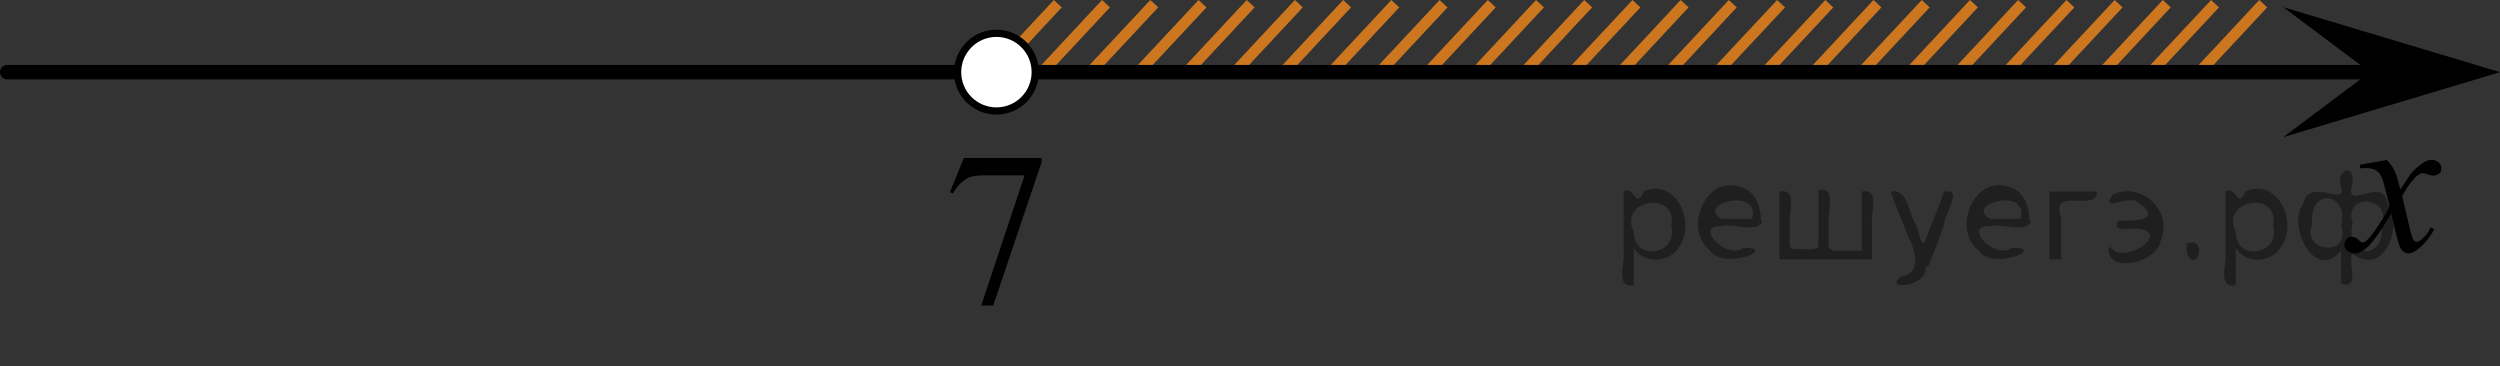 <?xml version="1.0" encoding="utf-8"?>
<!-- Generator: Adobe Illustrator 16.0.0, SVG Export Plug-In . SVG Version: 6.00 Build 0)  -->
<!DOCTYPE svg PUBLIC "-//W3C//DTD SVG 1.1//EN" "http://www.w3.org/Graphics/SVG/1.1/DTD/svg11.dtd">
<svg version="1.1" id="Слой_1" xmlns="http://www.w3.org/2000/svg" xmlns:xlink="http://www.w3.org/1999/xlink" x="0px" y="0px"
	 width="173.175px" height="25.38px" viewBox="5.532 144.938 173.175 25.38" enable-background="new 5.532 144.938 173.175 25.38"
	 xml:space="preserve">
<rect x="5.532" y="144.938" width="173.175" height="25.38" fill="#333333" stroke="none"/>
<line fill="none" stroke="#CC761F" stroke-width="0.75" stroke-miterlimit="10" x1="78.806" y1="145.194" x2="74.553" y2="149.754"/>
<line fill="none" stroke="#CC761F" stroke-width="0.75" stroke-miterlimit="10" x1="88.83" y1="145.194" x2="84.572" y2="149.754"/>
<line fill="none" stroke="#CC761F" stroke-width="0.75" stroke-miterlimit="10" x1="85.488" y1="145.194" x2="81.226" y2="149.754"/>
<line fill="none" stroke="#CC761F" stroke-width="0.75" stroke-miterlimit="10" x1="82.144" y1="145.194" x2="77.89" y2="149.754"/>
<line fill="none" stroke="#CC761F" stroke-width="0.75" stroke-miterlimit="10" x1="92.164" y1="145.194" x2="87.914" y2="149.754"/>
<line fill="none" stroke="#CC761F" stroke-width="0.75" stroke-miterlimit="10" x1="95.504" y1="145.194" x2="91.248" y2="149.754"/>
<line fill="none" stroke="#CC761F" stroke-width="0.75" stroke-miterlimit="10" x1="105.529" y1="145.194" x2="101.269" y2="149.754"/>
<line fill="none" stroke="#CC761F" stroke-width="0.75" stroke-miterlimit="10" x1="102.183" y1="145.194" x2="97.931" y2="149.754"/>
<line fill="none" stroke="#CC761F" stroke-width="0.75" stroke-miterlimit="10" x1="98.847" y1="145.194" x2="94.594" y2="149.754"/>
<line fill="none" stroke="#CC761F" stroke-width="0.75" stroke-miterlimit="10" x1="108.866" y1="145.194" x2="104.613" y2="149.754"/>
<line fill="none" stroke="#CC761F" stroke-width="0.75" stroke-miterlimit="10" x1="115.545" y1="145.194" x2="111.289" y2="149.754"/>
<line fill="none" stroke="#CC761F" stroke-width="0.75" stroke-miterlimit="10" x1="135.582" y1="145.194" x2="131.332" y2="149.754"/>
<line fill="none" stroke="#CC761F" stroke-width="0.75" stroke-miterlimit="10" x1="128.907" y1="145.194" x2="124.644" y2="149.754"/>
<line fill="none" stroke="#CC761F" stroke-width="0.75" stroke-miterlimit="10" x1="122.224" y1="145.194" x2="117.972" y2="149.754"/>
<line fill="none" stroke="#CC761F" stroke-width="0.75" stroke-miterlimit="10" x1="112.207" y1="145.194" x2="107.955" y2="149.754"/>
<line fill="none" stroke="#CC761F" stroke-width="0.75" stroke-miterlimit="10" x1="132.248" y1="145.194" x2="127.991" y2="149.754"/>
<line fill="none" stroke="#CC761F" stroke-width="0.75" stroke-miterlimit="10" x1="125.56" y1="145.194" x2="121.31" y2="149.754"/>
<line fill="none" stroke="#CC761F" stroke-width="0.75" stroke-miterlimit="10" x1="118.888" y1="145.194" x2="114.629" y2="149.754"/>
<line fill="none" stroke="#CC761F" stroke-width="0.75" stroke-miterlimit="10" x1="145.601" y1="145.194" x2="141.349" y2="149.754"/>
<line fill="none" stroke="#CC761F" stroke-width="0.75" stroke-miterlimit="10" x1="142.265" y1="145.194" x2="138.011" y2="149.754"/>
<line fill="none" stroke="#CC761F" stroke-width="0.75" stroke-miterlimit="10" x1="138.928" y1="145.194" x2="134.67" y2="149.754"/>
<line fill="none" stroke="#CC761F" stroke-width="0.75" stroke-miterlimit="10" x1="148.947" y1="145.194" x2="144.685" y2="149.754"/>
<line fill="none" stroke="#CC761F" stroke-width="0.75" stroke-miterlimit="10" x1="152.289" y1="145.194" x2="148.031" y2="149.754"/>
<line fill="none" stroke="#CC761F" stroke-width="0.75" stroke-miterlimit="10" x1="162.306" y1="145.194" x2="158.053" y2="149.754"/>
<line fill="none" stroke="#CC761F" stroke-width="0.75" stroke-miterlimit="10" x1="158.969" y1="145.194" x2="154.707" y2="149.754"/>
<line fill="none" stroke="#CC761F" stroke-width="0.75" stroke-miterlimit="10" x1="155.623" y1="145.194" x2="151.373" y2="149.754"/>
<line fill="none" stroke="#000000" stroke-linecap="round" stroke-linejoin="round" stroke-miterlimit="8" x1="6.032" y1="149.936" x2="169.789" y2="149.936"/>
<g>
	<g>
		<g>
			<g>
				<g>
					<g>
						<g>
							<g>
								<g>
									<g>
										<g>
											<g>
												<g>
													<g>
														<g>
															<g>
																<g>
																	<g>
																		<g>
																			<g>
																				<g>
																					<g>
																						<g>
																							<g>
																								<g>
																									<g>
																										<path d="M170.873,156.02c0.229,0.242,0.396,0.482,0.521,0.73c0.084,0.166,0.229,0.604,0.41,1.313
																											l0.604-0.922c0.162-0.227,0.354-0.438,0.604-0.643c0.229-0.199,0.438-0.34,0.604-0.414
																											c0.104-0.047,0.229-0.068,0.357-0.068c0.188,0,0.354,0.063,0.479,0.162
																											c0.109,0.105,0.188,0.234,0.188,0.396c0,0.178-0.031,0.299-0.104,0.354
																											c-0.139,0.113-0.271,0.174-0.438,0.174c-0.104,0-0.198-0.02-0.313-0.063
																											c-0.229-0.072-0.354-0.109-0.438-0.109c-0.104,0-0.243,0.064-0.396,0.193
																											c-0.271,0.229-0.646,0.709-1.021,1.395l0.563,2.401c0.101,0.367,0.164,0.588,0.229,0.66
																											c0.063,0.063,0.111,0.104,0.188,0.104c0.105,0,0.229-0.055,0.355-0.148
																											c0.256-0.225,0.479-0.488,0.645-0.85l0.246,0.127c-0.295,0.564-0.668,1.016-1.104,1.365
																											c-0.271,0.205-0.479,0.314-0.646,0.314c-0.271,0-0.479-0.146-0.623-0.439
																											c-0.104-0.188-0.313-0.963-0.604-2.348c-0.729,1.264-1.313,2.063-1.746,2.438
																											c-0.274,0.23-0.563,0.355-0.813,0.355c-0.188,0-0.354-0.066-0.521-0.203
																											c-0.104-0.105-0.168-0.236-0.168-0.41c0-0.152,0.063-0.281,0.146-0.393
																											c0.104-0.105,0.229-0.146,0.377-0.146c0.146,0,0.313,0.072,0.479,0.23
																											c0.104,0.104,0.221,0.158,0.271,0.158c0.063,0,0.127-0.035,0.229-0.107
																											c0.229-0.178,0.521-0.564,0.896-1.146c0.396-0.586,0.625-1.01,0.732-1.27
																											c-0.289-1.134-0.438-1.731-0.479-1.798c-0.104-0.314-0.229-0.521-0.424-0.646
																											c-0.186-0.125-0.438-0.188-0.771-0.188c-0.104,0-0.229,0.006-0.371,0.02v-0.252L170.873,156.02z"/>
																									</g>
																								</g>
																							</g>
																						</g>
																					</g>
																				</g>
																			</g>
																		</g>
																	</g>
																</g>
															</g>
														</g>
													</g>
												</g>
											</g>
										</g>
									</g>
								</g>
							</g>
						</g>
					</g>
				</g>
			</g>
		</g>
	</g>
</g>
<polygon points="169.698,149.936 163.697,145.436 178.707,149.936 163.697,154.436 "/>
<rect x="165.344" y="153.237" fill="none" width="11.715" height="13.001"/>
<path fill="#FFFFFF" stroke="#000000" stroke-width="0.5" stroke-miterlimit="10" d="M74.553,147.245
	c-1.479,0-2.688,1.205-2.688,2.693c0,1.479,1.199,2.688,2.688,2.688c1.486,0,2.688-1.201,2.688-2.688
	C77.249,148.452,76.042,147.245,74.553,147.245L74.553,147.245z"/>
<g>
	<g>
		<defs>
			<rect id="SVGID_1_" x="68.198" y="152.765" width="12.42" height="17.553"/>
		</defs>
		<clipPath id="SVGID_2_">
			<use xlink:href="#SVGID_1_"  overflow="visible"/>
		</clipPath>
		<g clip-path="url(#SVGID_2_)">
		</g>
	</g>
	<g>
		<defs>
			<polygon id="SVGID_3_" points="68.488,170.03 80.908,170.03 80.908,152.156 68.488,152.156 68.488,170.03 			"/>
		</defs>
		<clipPath id="SVGID_4_">
			<use xlink:href="#SVGID_3_"  overflow="visible"/>
		</clipPath>
		<g clip-path="url(#SVGID_4_)">
			<path d="M72.297,155.882h5.388v0.28l-3.35,9.938h-0.83l3.002-9.016h-2.765c-0.559,0-0.957,0.066-1.193,0.199
				c-0.415,0.227-0.749,0.576-1.001,1.049l-0.215-0.081L72.297,155.882z"/>
		</g>
	</g>
</g>
<g style="stroke:none;fill:#000;fill-opacity:0.4" > <path d="m 118.7,162.2 c 0,0.8 0,1.6 0,2.5 -1.3,0.2 -0.6,-1.5 -0.7,-2.3 0,-1.4 0,-2.8 0,-4.2 0.8,-0.4 0.8,1.3 1.4,0.0 2.2,-1.0 3.7,2.2 2.4,3.9 -0.6,1.0 -2.4,1.2 -3.1,0.0 z m 2.6,-1.6 c 0.5,-2.5 -3.7,-1.9 -2.6,0.4 0.0,2.1 3.1,1.6 2.6,-0.4 z" /> <path d="m 127.6,160.3 c -0.4,0.8 -1.9,0.1 -2.8,0.3 -2.0,-0.1 0.3,2.4 1.5,1.5 2.5,0.0 -1.4,1.6 -2.3,0.2 -1.9,-1.5 -0.3,-5.3 2.1,-4.4 0.9,0.2 1.4,1.2 1.4,2.2 z m -0.7,-0.2 c 0.6,-2.3 -4.0,-1.0 -2.1,0.0 0.7,0 1.4,-0.0 2.1,-0.0 z" /> <path d="m 132.5,162.3 c 0.6,0 1.3,0 2.0,0 0,-1.3 0,-2.7 0,-4.1 1.3,-0.2 0.6,1.5 0.7,2.3 0,0.8 0,1.6 0,2.4 -2.1,0 -4.2,0 -6.4,0 0,-1.5 0,-3.1 0,-4.7 1.3,-0.2 0.6,1.5 0.7,2.3 0.1,0.5 -0.2,1.6 0.2,1.7 0.5,-0.1 1.6,0.2 1.8,-0.2 0,-1.3 0,-2.6 0,-3.9 1.3,-0.2 0.6,1.5 0.7,2.3 0,0.5 0,1.1 0,1.7 z" /> <path d="m 138.9,163.4 c 0.3,1.4 -3.0,1.7 -1.7,0.7 1.5,-0.2 1.0,-1.9 0.5,-2.8 -0.4,-1.0 -0.8,-2.0 -1.2,-3.1 1.2,-0.2 1.2,1.4 1.7,2.2 0.2,0.2 0.4,1.9 0.7,1.2 0.4,-1.1 0.9,-2.2 1.3,-3.4 1.4,-0.2 0.0,1.5 -0.0,2.3 -0.3,0.9 -0.7,1.9 -1.1,2.9 z" /> <path d="m 146.2,160.3 c -0.4,0.8 -1.9,0.1 -2.8,0.3 -2.0,-0.1 0.3,2.4 1.5,1.5 2.5,0.0 -1.4,1.6 -2.3,0.2 -1.9,-1.5 -0.3,-5.3 2.1,-4.4 0.9,0.2 1.4,1.2 1.4,2.2 z m -0.7,-0.2 c 0.6,-2.3 -4.0,-1.0 -2.1,0.0 0.7,0 1.4,-0.0 2.1,-0.0 z" /> <path d="m 147.5,162.9 c 0,-1.5 0,-3.1 0,-4.7 1.1,0 2.2,0 3.3,0 0.0,1.5 -3.3,-0.4 -2.5,1.8 0,0.9 0,1.9 0,2.9 -0.2,0 -0.5,0 -0.7,0 z" /> <path d="m 151.7,162.0 c 0.7,1.4 4.2,-0.8 2.1,-1.2 -0.5,-0.1 -2.2,0.3 -1.5,-0.6 1.0,0.1 3.1,0.0 1.4,-1.2 -0.6,-0.7 -2.8,0.8 -1.8,-0.6 2.0,-0.9 4.2,1.2 3.3,3.2 -0.2,1.5 -3.5,2.3 -3.6,0.7 l 0,-0.1 0,-0.0 0,0 z" /> <path d="m 157.0,161.8 c 1.6,-0.5 0.6,2.3 -0.0,0.6 -0.0,-0.2 0.0,-0.4 0.0,-0.6 z" /> <path d="m 160.4,162.2 c 0,0.8 0,1.6 0,2.5 -1.3,0.2 -0.6,-1.5 -0.7,-2.3 0,-1.4 0,-2.8 0,-4.2 0.8,-0.4 0.8,1.3 1.4,0.0 2.2,-1.0 3.7,2.2 2.4,3.9 -0.6,1.0 -2.4,1.2 -3.1,0.0 z m 2.6,-1.6 c 0.5,-2.5 -3.7,-1.9 -2.6,0.4 0.0,2.1 3.1,1.6 2.6,-0.4 z" /> <path d="m 165.7,160.5 c -0.8,1.9 2.7,2.3 2.0,0.1 0.6,-2.4 -2.3,-2.7 -2.0,-0.1 z m 2.0,4.2 c 0,-0.8 0,-1.6 0,-2.4 -1.8,2.2 -3.8,-1.7 -2.6,-3.3 0.4,-1.8 3.0,0.3 2.6,-1.1 -0.4,-1.1 0.9,-1.8 0.8,-0.3 -0.7,2.2 2.1,-0.6 2.4,1.4 1.2,1.6 -0.3,5.2 -2.4,3.5 -0.4,0.6 0.6,2.5 -0.8,2.1 z m 2.8,-4.2 c 0.8,-1.9 -2.7,-2.3 -2.0,-0.1 -0.6,2.4 2.3,2.7 2.0,0.1 z" /> </g></svg>

<!--File created and owned by https://sdamgia.ru. Copying is prohibited. All rights reserved.-->
